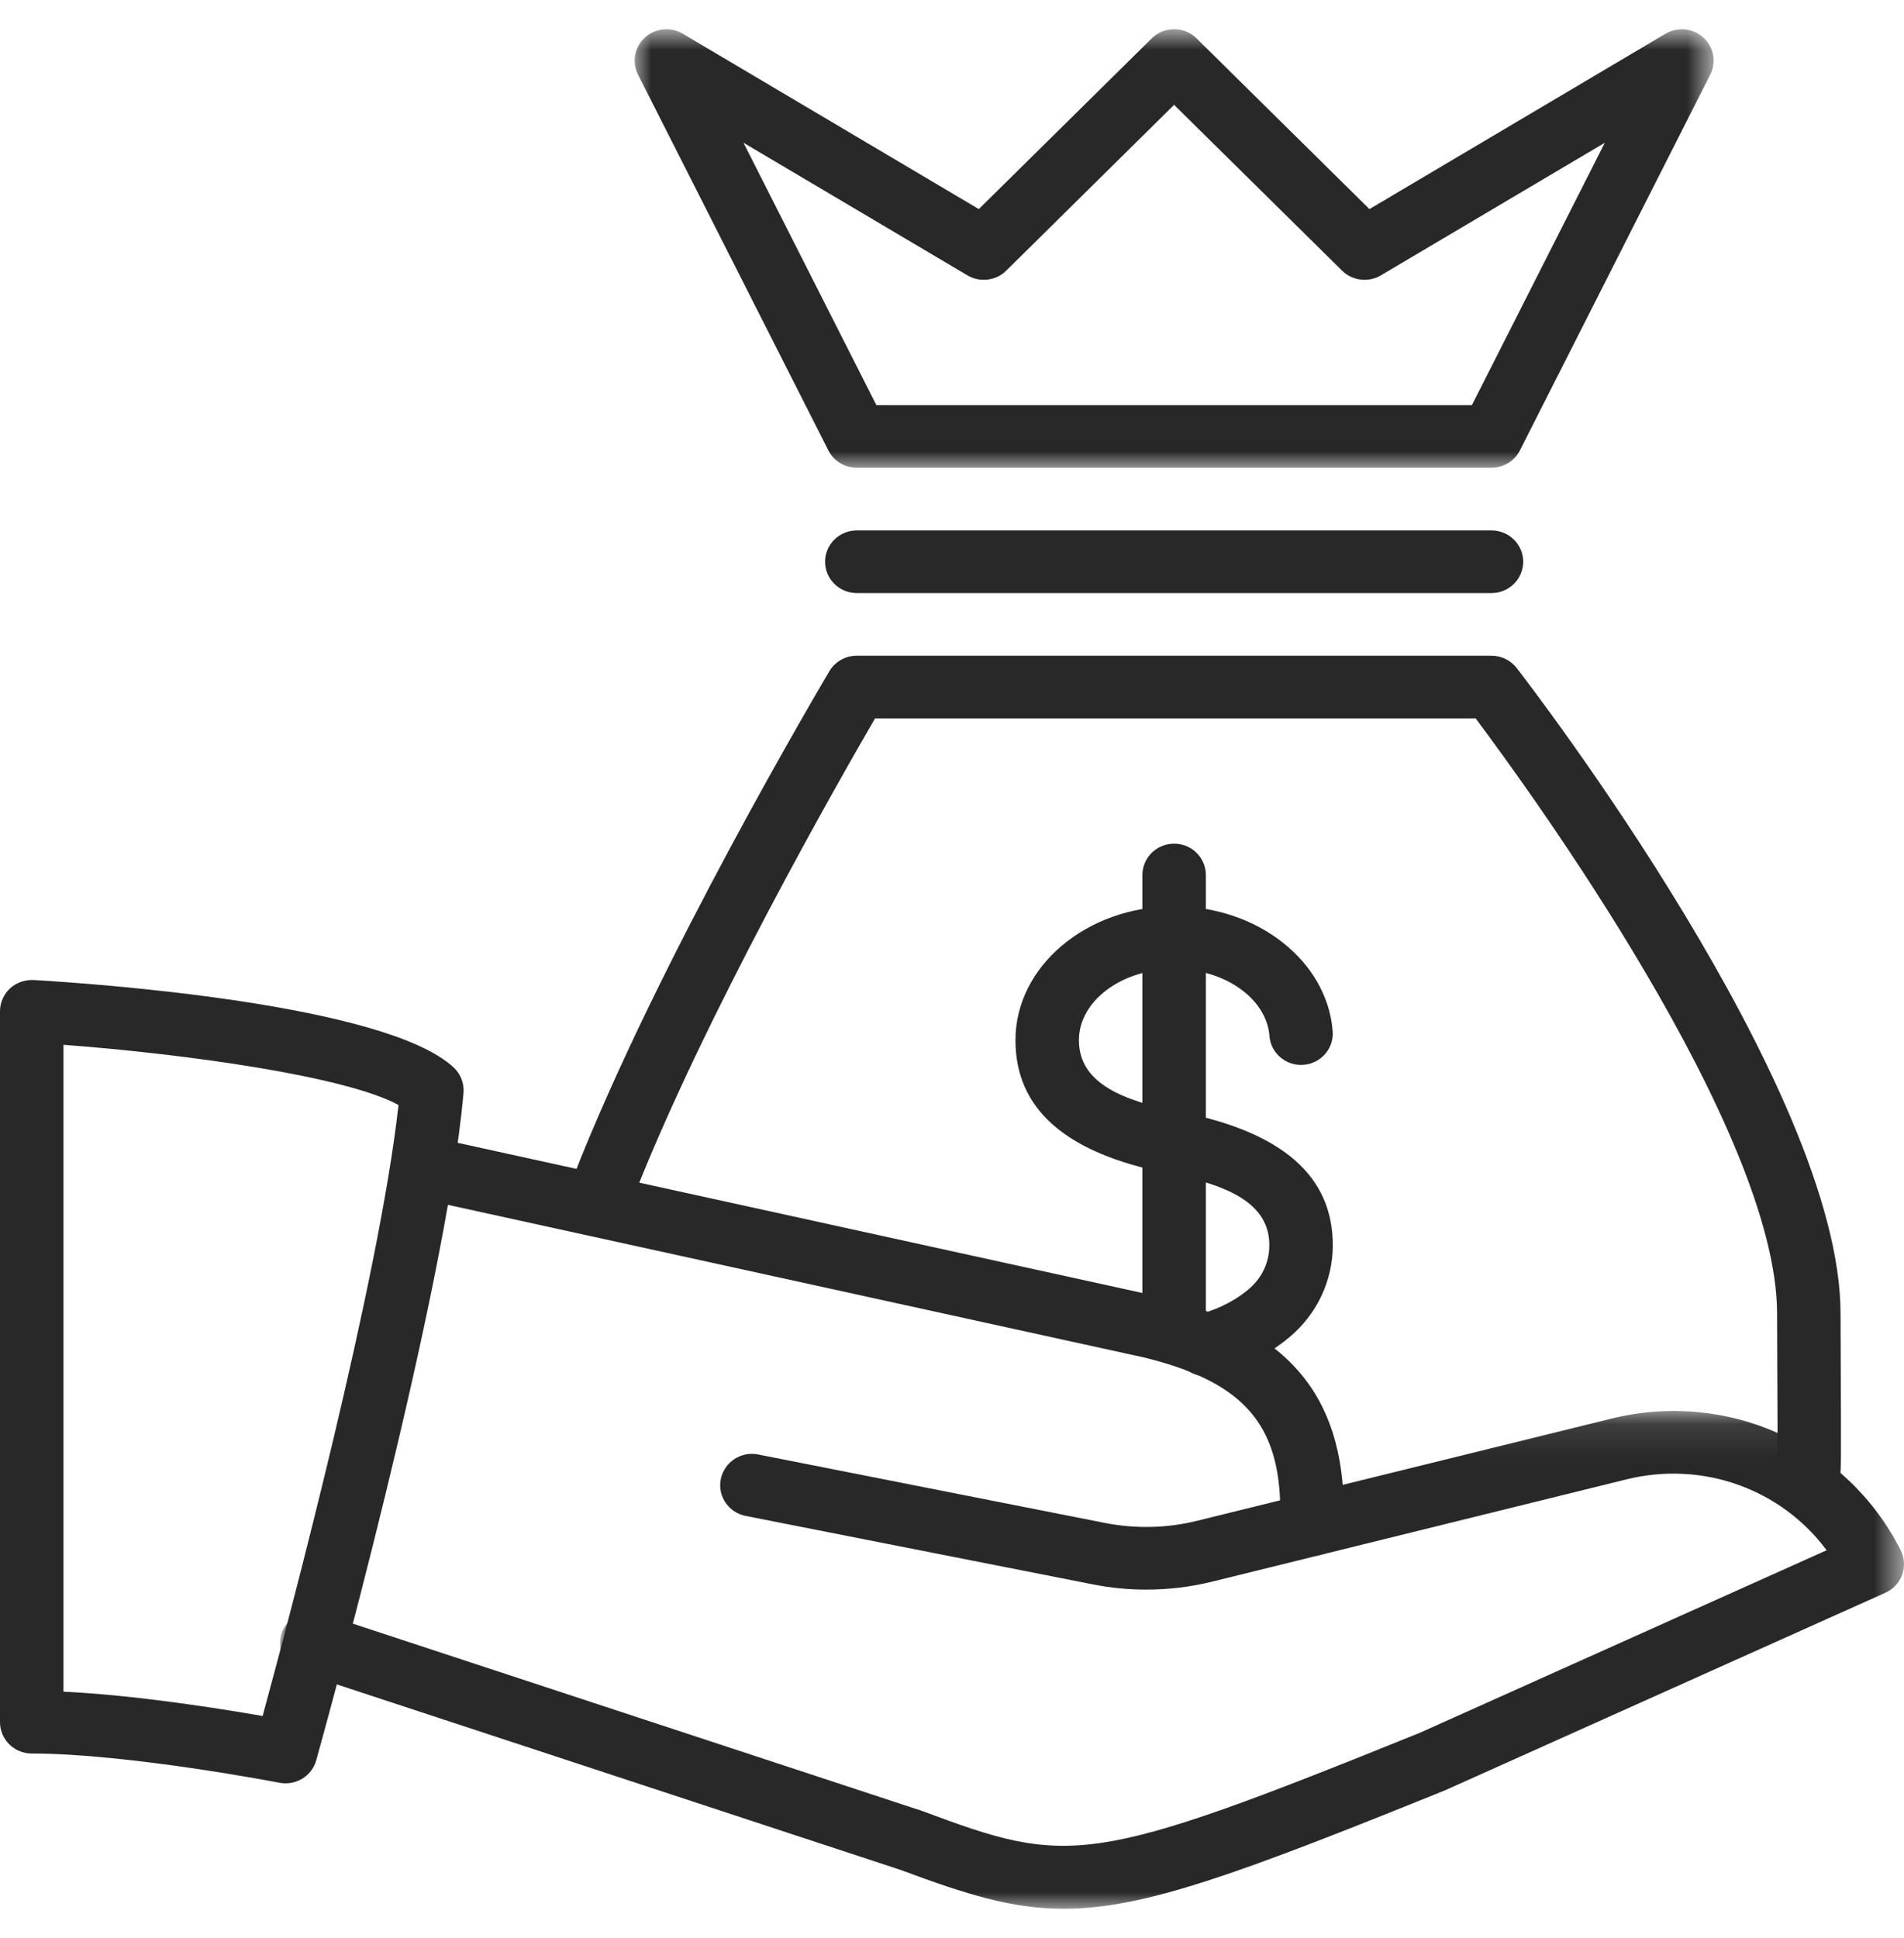 <?xml version="1.0" encoding="UTF-8"?>
<svg width="57px" height="58px" viewBox="0 0 57 58" version="1.1" xmlns="http://www.w3.org/2000/svg" xmlns:xlink="http://www.w3.org/1999/xlink">
    <!-- Generator: Sketch 46.2 (44496) - http://www.bohemiancoding.com/sketch -->
    <title>Page 1</title>
    <desc>Created with Sketch.</desc>
    <defs>
        <polygon id="path-1" points="49.4 0.1 49.4 15 25.092 15 0.785 15 0.785 0.1 49.4 0.1"></polygon>
        <polygon id="path-3" points="32.3 0.871 -0 0.871 -0 13.996 32.3 13.996 32.3 0.871"></polygon>
    </defs>
    <g id="Design-System-framework" stroke="none" stroke-width="1" fill="none" fill-rule="evenodd">
        <g id="DS_Iconography" transform="translate(-811, -2765)">
            <g id="product-icons" transform="translate(276, 2254)">
                <g id="Group-Copy-27" transform="translate(467, 468)">
                    <g id="Page-1" transform="translate(68, 43)">
                        <path d="M1.9,50.631 C4.039,50.732 6.559,51.132 7.862,51.359 C8.666,48.407 11.347,38.325 11.93,33.072 C10.353,32.211 5.563,31.546 1.9,31.27 L1.9,50.631 Z M8.55,53.374 C8.491,53.374 8.43,53.369 8.366,53.357 C8.322,53.348 3.817,52.482 0.95,52.482 C0.426,52.482 0,52.062 0,51.544 L0,30.267 C0,30.008 0.108,29.761 0.298,29.584 C0.49,29.406 0.752,29.32 1.005,29.331 C2.747,29.432 11.535,30.04 13.581,31.949 C13.792,32.145 13.9,32.427 13.876,32.712 C13.336,38.809 9.623,52.124 9.466,52.688 C9.35,53.1 8.97,53.374 8.55,53.374 L8.55,53.374 Z" id="Fill-1" fill="#282828"></path>
                        <g id="Group-5" transform="translate(7.6, 42.129)">
                            <mask id="mask-2" fill="white">
                                <use xlink:href="#path-1"></use>
                            </mask>
                            <g id="Clip-4"></g>
                            <path d="M24.244,15 C22.705,15 21.34,14.574 19.366,13.838 L1.434,7.939 C0.936,7.776 0.668,7.245 0.834,6.754 C1.003,6.263 1.542,6.002 2.036,6.161 L20.003,12.071 C24.415,13.716 24.983,13.748 34.914,9.729 L47.084,4.269 C45.727,2.445 43.392,1.581 41.087,2.149 L31.91,4.414 C31.395,4.536 30.884,4.234 30.759,3.731 C30.631,3.231 30.939,2.721 31.45,2.595 L40.627,0.332 C44.123,-0.536 47.69,1.089 49.301,4.268 C49.415,4.494 49.432,4.761 49.346,5.001 C49.259,5.239 49.077,5.434 48.843,5.541 L35.668,11.451 C29.461,13.961 26.643,15 24.244,15" id="Fill-3" fill="#282828" mask="url(#mask-2)"></path>
                        </g>
                        <path d="M34.313,47.576 C33.777,47.576 33.244,47.525 32.719,47.42 L22.324,45.371 C21.809,45.27 21.475,44.775 21.579,44.267 C21.684,43.758 22.187,43.427 22.697,43.532 L33.09,45.583 C33.994,45.759 34.938,45.739 35.828,45.519 L38.322,44.904 C38.225,42.504 37.089,41.33 34.26,40.631 L12.724,35.91 C12.211,35.797 11.888,35.297 12.002,34.792 C12.114,34.288 12.619,33.971 13.136,34.08 L34.695,38.807 C38.531,39.754 40.23,41.741 40.23,45.26 L40.23,45.633 C40.23,46.063 39.933,46.438 39.51,46.543 L36.287,47.338 C35.643,47.497 34.98,47.576 34.313,47.576" id="Fill-6" fill="#282828"></path>
                        <path d="M54.152,44.938 C54.101,44.938 54.045,44.934 53.994,44.924 C53.493,44.842 53.151,44.39 53.206,43.899 C53.221,43.617 53.213,42.168 53.206,40.899 L53.2,39.312 C53.2,33.815 45.724,23.568 44.175,21.5 L26.197,21.5 C25.116,23.36 21.067,30.442 18.937,35.9 C18.747,36.382 18.208,36.622 17.708,36.438 C17.22,36.251 16.977,35.709 17.163,35.225 C19.68,28.775 24.622,20.441 24.829,20.088 C25,19.801 25.312,19.625 25.65,19.625 L44.65,19.625 C44.944,19.625 45.226,19.762 45.404,19.992 C45.8,20.504 55.1,32.579 55.1,39.312 L55.106,40.889 C55.121,43.814 55.113,44.002 55.087,44.154 C55.009,44.613 54.606,44.938 54.152,44.938" id="Fill-8" fill="#282828"></path>
                        <path d="M44.65,17.75 L25.65,17.75 C25.126,17.75 24.7,17.33 24.7,16.812 C24.7,16.295 25.126,15.875 25.65,15.875 L44.65,15.875 C45.174,15.875 45.6,16.295 45.6,16.812 C45.6,17.33 45.174,17.75 44.65,17.75" id="Fill-10" fill="#282828"></path>
                        <g id="Group-14" transform="translate(19, 0.004)">
                            <mask id="mask-4" fill="white">
                                <use xlink:href="#path-3"></use>
                            </mask>
                            <g id="Clip-13"></g>
                            <path d="M7.236,12.121 L25.064,12.121 L29.043,4.269 L22.338,8.238 C21.971,8.456 21.49,8.403 21.179,8.098 L16.149,3.134 L11.122,8.098 C10.812,8.403 10.33,8.456 9.963,8.238 L3.258,4.269 L7.236,12.121 Z M25.649,13.996 L6.649,13.996 C6.29,13.996 5.961,13.796 5.8,13.479 L0.1,2.229 C-0.088,1.856 -0.006,1.404 0.305,1.121 C0.615,0.838 1.082,0.792 1.438,1.004 L10.303,6.254 L15.479,1.145 C15.849,0.779 16.451,0.779 16.822,1.145 L21.997,6.254 L30.863,1.004 C31.222,0.792 31.686,0.838 31.995,1.121 C32.305,1.404 32.389,1.856 32.2,2.229 L26.5,13.479 C26.339,13.796 26.01,13.996 25.649,13.996 L25.649,13.996 Z" id="Fill-12" fill="#282828" mask="url(#mask-4)"></path>
                        </g>
                        <path d="M36.098,41.188 C35.655,41.188 35.26,40.88 35.169,40.434 C35.066,39.926 35.399,39.432 35.914,39.331 C35.916,39.329 36.689,39.163 37.369,38.596 C37.776,38.257 38,37.786 38,37.269 C38,36.2 37.122,35.549 35.156,35.157 L34.945,35.114 C31.874,34.507 30.4,33.179 30.4,31.13 C30.4,28.921 32.532,27.125 35.154,27.125 C37.648,27.125 39.733,28.766 39.896,30.862 C39.938,31.378 39.547,31.829 39.024,31.869 C38.505,31.91 38.042,31.526 38.004,31.006 C37.914,29.881 36.662,29 35.154,29 C33.581,29 32.3,29.956 32.3,31.13 C32.3,32.203 33.182,32.853 35.156,33.243 C35.163,33.245 35.353,33.282 35.361,33.284 C38.431,33.896 39.9,35.225 39.9,37.269 C39.9,38.332 39.423,39.339 38.593,40.029 C37.546,40.903 36.412,41.144 36.286,41.169 C36.222,41.182 36.161,41.188 36.098,41.188" id="Fill-15" fill="#282828"></path>
                        <path d="M35.15,40.25 C34.626,40.25 34.2,39.83 34.2,39.312 L34.2,26.188 C34.2,25.67 34.626,25.25 35.15,25.25 C35.674,25.25 36.1,25.67 36.1,26.188 L36.1,39.312 C36.1,39.83 35.674,40.25 35.15,40.25" id="Fill-17" fill="#282828"></path>
                    </g>
                </g>
            </g>
        </g>
    </g>
</svg>
